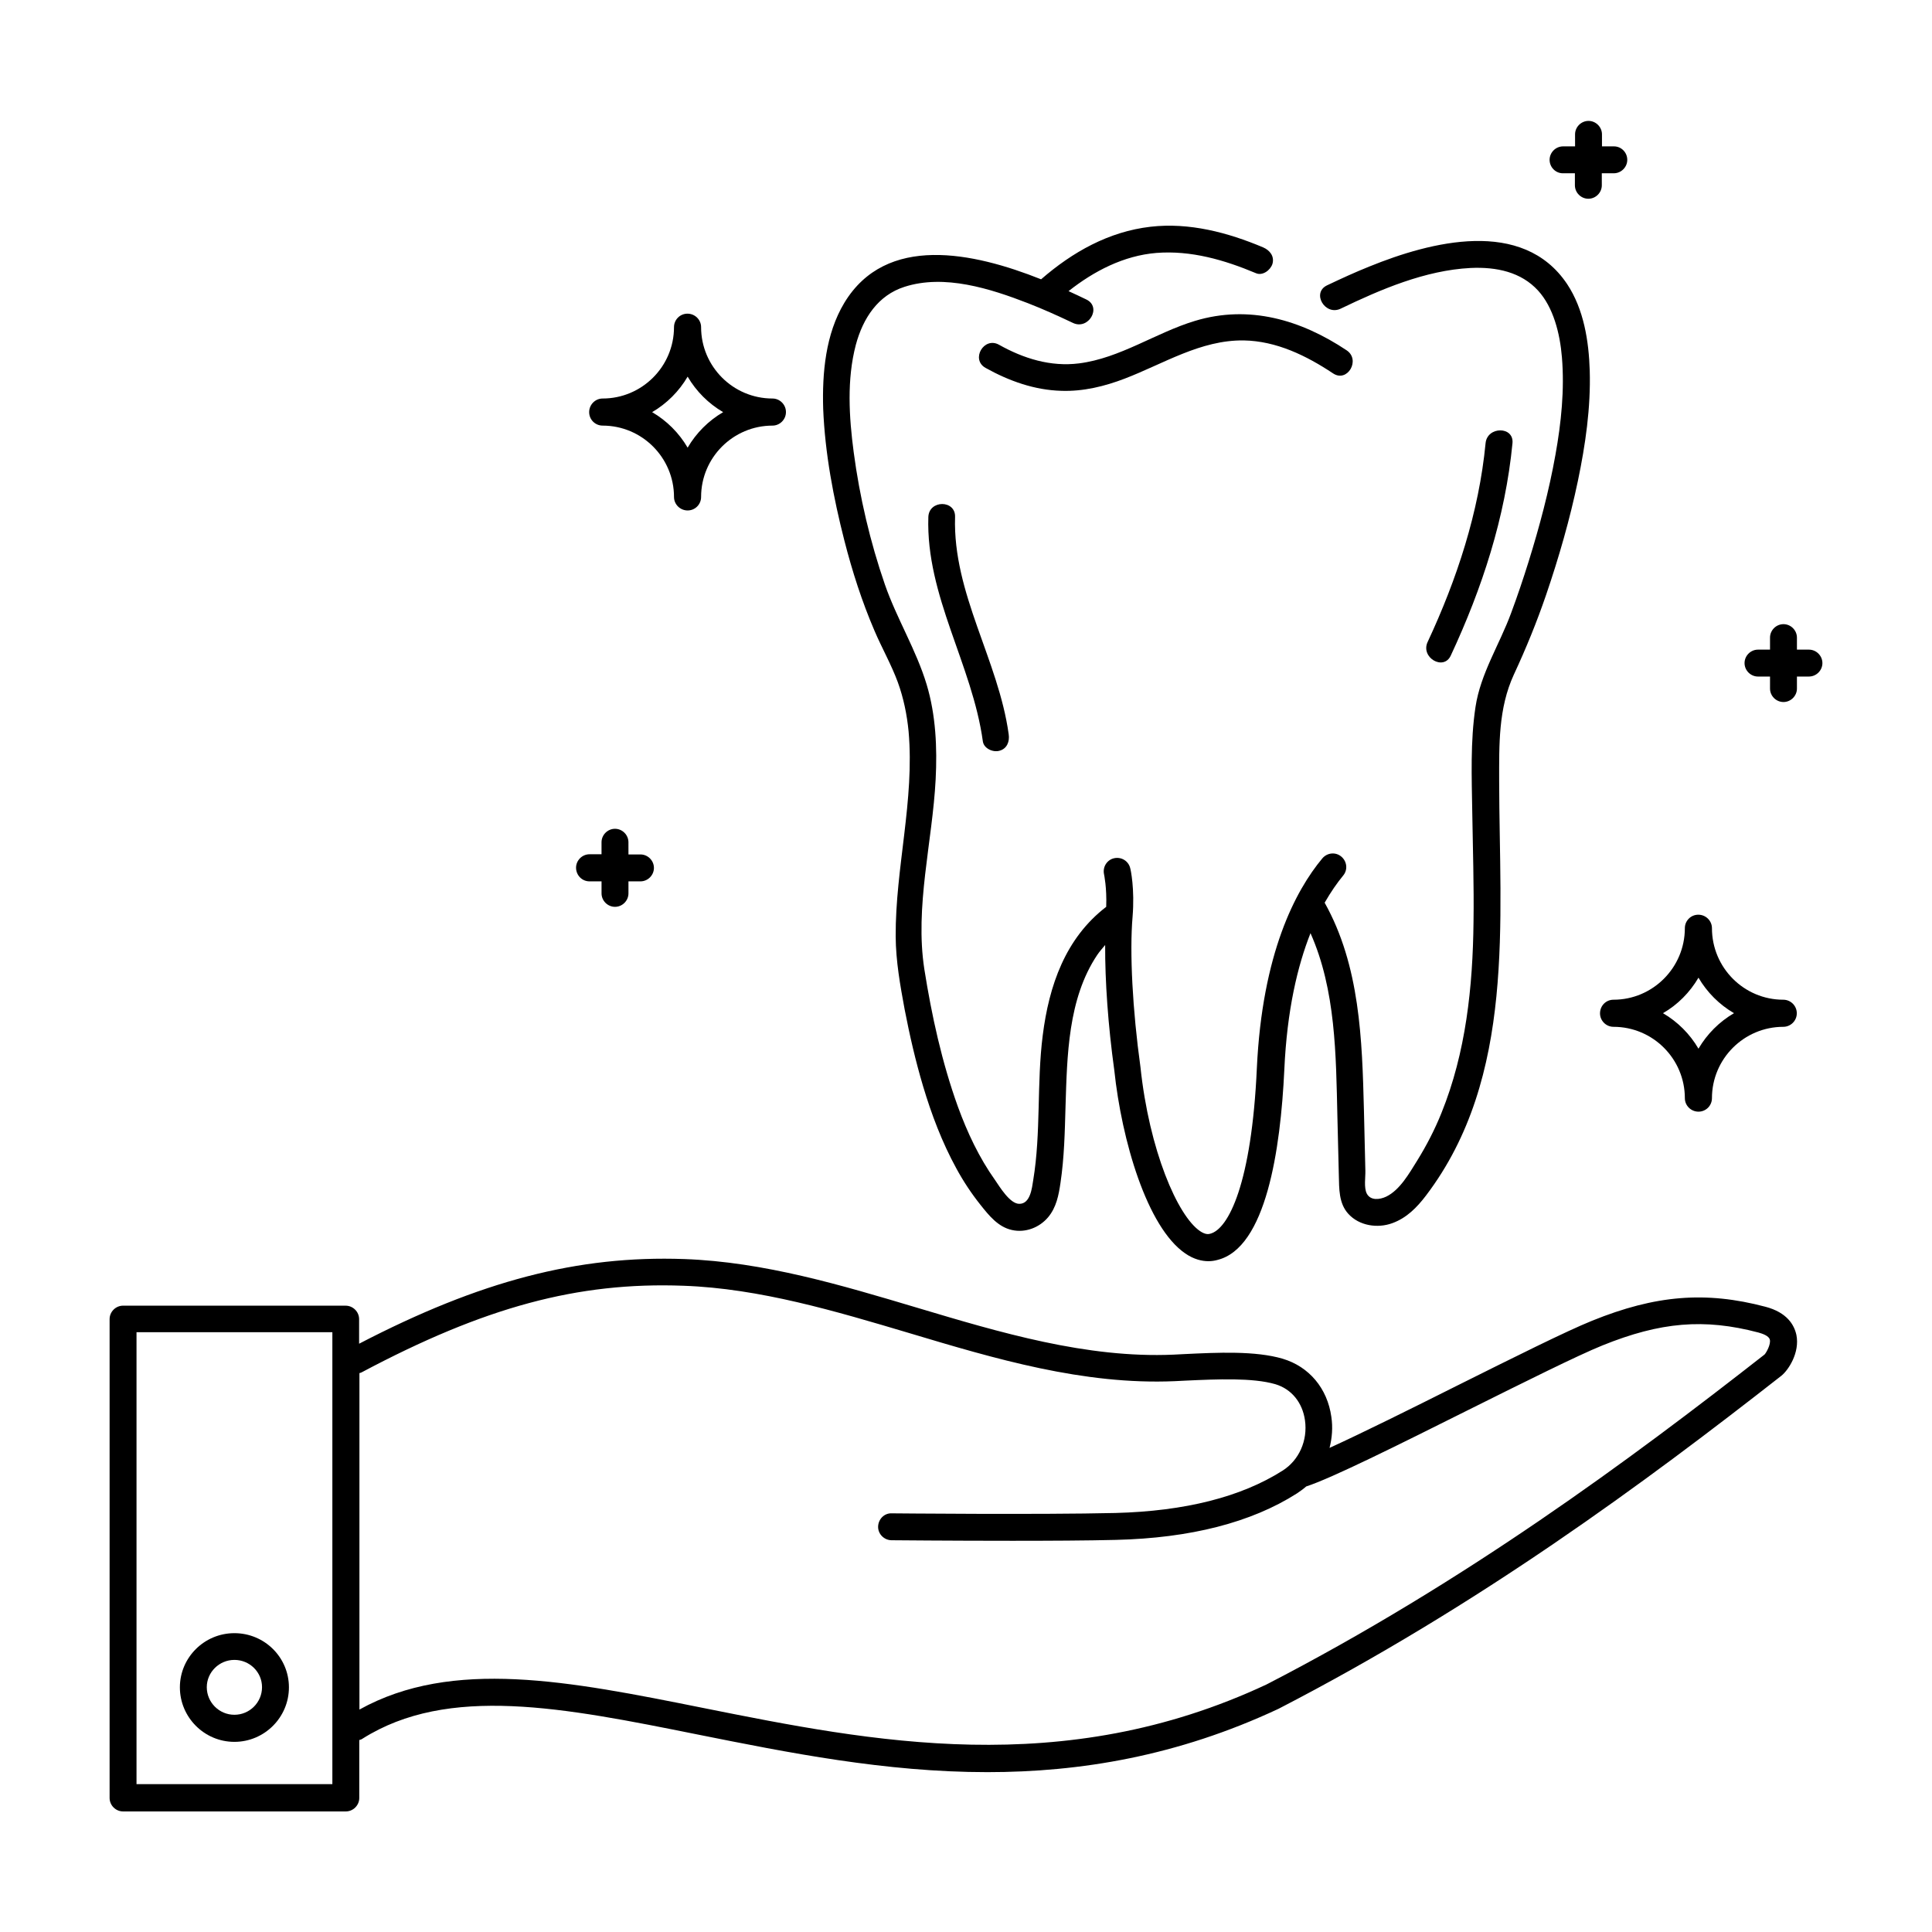 <?xml version="1.0" encoding="UTF-8"?>
<!-- Uploaded to: SVG Repo, www.svgrepo.com, Generator: SVG Repo Mixer Tools -->
<svg fill="#000000" width="800px" height="800px" version="1.1" viewBox="144 144 512 512" xmlns="http://www.w3.org/2000/svg">
 <g>
  <path d="m611.84 490.3c-15.828-4.184-29.137-3.09-45.914 3.707-6.844 2.758-20.914 9.789-35.883 17.254-11.93 5.988-24.953 12.453-33.699 16.445 0.664-2.613 0.902-5.418 0.477-8.223-1.047-7.559-5.894-13.309-12.879-15.398-7.223-2.141-17.254-1.664-26.141-1.234l-2.852 0.145c-22.957 1-45.867-5.848-67.965-12.453-19.914-5.941-40.496-12.121-61.645-12.879-28.23-1-54.137 5.797-86.172 22.434v-6.512c0-1.949-1.617-3.566-3.566-3.566l-58.988-0.004c-1.949 0-3.566 1.617-3.566 3.566v126.9c0 1.949 1.617 3.566 3.566 3.566h59.031c1.949 0 3.566-1.617 3.566-3.566v-15.352c0.285-0.094 0.57-0.145 0.809-0.332 22.766-14.402 53.375-8.27 88.832-1.141 24.004 4.801 49.668 9.98 76.809 9.98 24.574 0 50.332-4.231 77.141-16.777 53.137-27.426 97.148-59.98 133.27-88.262 1.855-1.473 4.941-6.133 3.992-10.836-0.574-2.617-2.43-5.945-8.227-7.465zm-379.76 126.52h-51.902v-119.77h51.902zm379.57-113.88c-35.836 28.043-79.516 60.363-131.99 87.453-54.09 25.332-104.71 15.16-149.34 6.227-35.551-7.129-66.398-13.262-91.066 0.43v-89.164c0.191-0.047 0.379-0.094 0.57-0.191 32.559-17.301 57.227-24.004 85.316-22.957 20.199 0.715 40.352 6.75 59.84 12.547 22.672 6.797 46.152 13.785 70.344 12.738l2.898-0.145c8.316-0.379 17.727-0.809 23.766 0.949 4.277 1.285 7.176 4.848 7.844 9.555 0.762 5.371-1.57 10.598-5.941 13.355-10.98 6.988-25.902 10.742-44.297 11.219-20.152 0.477-58.891 0.094-59.27 0.094-1.996-0.094-3.566 1.57-3.613 3.516-0.047 1.949 1.57 3.566 3.516 3.613 0.238 0 15.637 0.145 32.082 0.145 9.742 0 19.867-0.047 27.426-0.238 19.727-0.477 35.883-4.609 47.957-12.309 0.855-0.57 1.711-1.188 2.473-1.855 6.652-2.141 24.383-10.98 43.109-20.344 14.781-7.367 28.801-14.355 35.363-17.016 15.398-6.227 26.996-7.223 41.398-3.422 1 0.285 2.758 0.855 2.996 1.902 0.277 1.238-0.91 3.379-1.387 3.898z"/>
  <path d="m206.12 605.61c7.938 0 14.449-6.465 14.449-14.449 0-7.938-6.465-14.355-14.449-14.355s-14.449 6.465-14.449 14.355c0.004 7.938 6.465 14.449 14.449 14.449zm0-21.719c4.039 0 7.32 3.231 7.32 7.223 0 4.039-3.281 7.32-7.32 7.32s-7.32-3.281-7.32-7.32c0.004-3.945 3.281-7.223 7.32-7.223z"/>
  <path d="m442.06 244.34c10.312-3.945 20.105-10.266 31.512-10.125 8.699 0.145 16.637 4.039 23.719 8.746 3.801 2.519 7.367-3.613 3.566-6.133-12.121-8.078-25.855-12.121-40.164-7.793-10.41 3.137-19.82 9.887-30.75 11.266-7.508 0.949-14.688-1.285-21.199-4.941-3.992-2.234-7.559 3.898-3.566 6.133 6.227 3.469 12.977 5.894 20.152 6.082 5.75 0.188 11.406-1.191 16.73-3.234z"/>
  <path d="m367.77 287.26c2.09 8.176 4.656 16.16 7.984 23.906 1.949 4.562 4.469 8.984 6.18 13.641 1.52 4.184 2.426 8.602 2.852 13.023 1.617 18.203-3.516 36.168-3.422 54.324 0.047 6.559 1.188 12.93 2.375 19.344 1.332 6.891 2.898 13.688 4.894 20.391 2.234 7.461 5.039 14.875 8.793 21.723 1.855 3.422 3.992 6.652 6.418 9.695 2.234 2.805 4.656 5.848 8.316 6.652 3.566 0.809 7.273-0.617 9.602-3.375 2.188-2.613 2.805-5.848 3.281-9.125 1-6.703 1.141-13.449 1.332-20.199 0.43-13.449 0.617-28.566 8.414-40.211 0.617-0.902 1.379-1.758 2.09-2.613-0.047 9.41 0.762 21.246 2.426 33.223 1.949 18.488 8.648 41.59 18.82 48.527 2.281 1.57 4.422 2.043 6.133 2.043 0.902 0 1.711-0.145 2.375-0.332 12.879-3.184 16.73-29.184 17.727-50.43 0.715-15.828 3.516-27.52 6.938-36.168 6.703 15.066 6.75 32.273 7.129 48.621 0.145 5.18 0.238 10.363 0.379 15.496 0.094 3.566-0.047 7.461 2.519 10.266 2.898 3.184 7.746 3.898 11.645 2.473 3.801-1.379 6.512-4.137 8.934-7.32 23.859-31.418 19.438-72.816 19.391-109.79 0-9.695-0.238-19.297 3.898-28.281 3.231-6.938 6.082-13.926 8.555-21.152 3.375-9.887 6.273-19.961 8.414-30.18 1.996-9.555 3.422-19.391 3.137-29.184-0.238-7.844-1.57-16.301-5.988-22.957-11.789-17.633-36.168-11.266-52.426-4.656-3.801 1.52-7.508 3.231-11.219 4.992-4.137 1.996-0.523 8.129 3.613 6.18 10.648-5.133 22.434-10.172 34.41-10.789 6.938-0.332 13.449 1.094 17.918 5.988 4.039 4.422 5.797 11.312 6.32 17.68 0.715 8.602-0.191 17.348-1.711 25.809-1.711 9.602-4.231 19.059-7.129 28.375-1.426 4.562-2.945 9.078-4.609 13.547-3.043 8.316-8.129 16.066-9.457 24.953-1.379 9.125-1 18.633-0.855 27.852 0.145 9.695 0.477 19.391 0.332 29.086-0.191 17.207-1.996 34.602-8.508 50.668-1.758 4.371-3.945 8.602-6.418 12.594-2.09 3.328-4.562 7.793-8.223 9.555-1.711 0.809-4.137 1.094-5.133-0.809-0.809-1.57-0.332-4.371-0.379-6.035-0.145-5.371-0.238-10.742-0.379-16.066-0.477-18.727-1.047-38.262-10.41-54.992 1.664-2.898 3.328-5.277 4.894-7.176 1.285-1.52 1.047-3.754-0.477-5.039-1.52-1.285-3.754-1.047-5.039 0.477-7.129 8.555-15.922 25.191-17.348 55.609-1.379 30.465-7.508 42.68-12.406 43.871-0.477 0.145-1.332 0.191-2.66-0.715-5.941-4.039-13.449-21.387-15.781-43.488-2.09-15.066-2.898-30.324-2.09-39.781 0.617-7.461-0.523-12.645-0.617-12.879-0.43-1.902-2.328-3.09-4.277-2.66-1.902 0.43-3.09 2.328-2.66 4.277 0 0.047 0.762 3.469 0.57 8.602-10.836 8.316-15.16 20.867-16.824 34.078-1.617 12.691-0.43 25.715-2.519 38.355-0.332 2.09-0.762 6.32-3.707 6.273-2.473 0-5.18-4.516-6.418-6.32-4.231-5.941-7.367-12.645-9.84-19.438-4.231-11.738-6.938-24.098-8.887-36.406-2.566-16.586 2.141-33.746 2.996-50.332 0.43-8.363 0.047-17.016-2.375-25.094-2.758-9.172-7.938-17.492-11.074-26.52-3.898-11.266-6.703-23.242-8.27-35.078-1.234-9.316-1.855-19.297 0.57-28.469 1.902-7.082 5.894-13.117 12.879-15.352 10.598-3.422 22.766 0.477 32.699 4.324 4.039 1.57 8.031 3.375 11.93 5.227 4.137 1.996 7.746-4.137 3.613-6.18-1.473-0.715-3.09-1.473-4.754-2.234 6.75-5.324 14.59-9.41 23.289-10.125 9.172-0.715 18.012 1.855 26.379 5.371 1.758 0.762 3.852-0.809 4.371-2.473 0.57-2.043-0.715-3.613-2.473-4.371-9.363-3.945-19.582-6.652-29.848-5.465-11.074 1.285-20.676 6.703-28.992 13.926-18.012-7.176-41.066-12.074-52.141 6.227-4.992 8.27-5.894 18.633-5.609 28.09 0.484 11.879 2.719 23.57 5.617 34.93z"/>
  <path d="m390.02 281.03c-0.664 20.961 11.645 39.07 14.449 59.461 0.285 1.902 2.711 2.945 4.371 2.473 2.043-0.523 2.758-2.473 2.473-4.371-2.711-19.676-14.828-37.309-14.211-57.559 0.191-4.613-6.938-4.613-7.082-0.004z"/>
  <path d="m528.47 317.73c8.316-17.824 14.449-36.598 16.352-56.273 0.43-4.562-6.703-4.516-7.129 0-1.758 18.297-7.606 36.074-15.352 52.664-1.949 4.133 4.231 7.742 6.129 3.609z"/>
  <path d="m303.7 256.79c10.457 0 18.918 8.508 18.918 18.918 0 1.949 1.617 3.566 3.613 3.566s3.566-1.617 3.566-3.566c0-10.457 8.508-18.918 18.918-18.918 1.949 0 3.566-1.617 3.566-3.566v-0.047c0-1.949-1.617-3.566-3.566-3.566-10.457 0-18.918-8.508-18.918-18.918 0-1.949-1.617-3.566-3.613-3.566s-3.566 1.617-3.566 3.566c0 10.457-8.508 18.918-18.918 18.918-1.949 0-3.566 1.617-3.566 3.613 0.004 1.996 1.617 3.566 3.566 3.566zm22.531-12.977c2.281 3.898 5.512 7.129 9.41 9.41-3.898 2.281-7.129 5.512-9.41 9.41-2.281-3.898-5.512-7.129-9.41-9.41 3.894-2.281 7.129-5.512 9.41-9.41z"/>
  <path d="m568.02 412.55c0 1.949 1.617 3.566 3.566 3.566 10.457 0 18.918 8.508 18.918 18.918 0 1.949 1.617 3.566 3.613 3.566 1.996 0 3.566-1.617 3.566-3.566 0-10.457 8.508-18.918 18.918-18.918 1.949 0 3.566-1.617 3.566-3.566v-0.047c0-1.949-1.617-3.566-3.566-3.566-10.457 0-18.918-8.508-18.918-18.965 0-1.949-1.617-3.566-3.613-3.566s-3.566 1.617-3.566 3.566c0 10.457-8.508 18.965-18.918 18.965-2 0-3.566 1.617-3.566 3.613zm26.094-9.457c2.281 3.898 5.512 7.129 9.41 9.41-3.898 2.281-7.129 5.512-9.41 9.41-2.281-3.898-5.512-7.129-9.41-9.41 3.894-2.234 7.129-5.516 9.41-9.41z"/>
  <path d="m623.39 316.16h-3.184v-3.184c0-1.949-1.617-3.566-3.566-3.566s-3.566 1.617-3.566 3.566v3.184h-3.184c-1.949 0-3.566 1.617-3.566 3.566 0 1.949 1.617 3.566 3.566 3.566h3.184v3.184c0 1.949 1.617 3.566 3.566 3.566s3.566-1.617 3.566-3.566v-3.184l3.184-0.004c1.949 0 3.566-1.617 3.566-3.566-0.004-1.945-1.617-3.562-3.566-3.562z"/>
  <path d="m300.23 377.57h3.184v3.184c0 1.949 1.617 3.566 3.566 3.566s3.566-1.617 3.566-3.566v-3.184h3.184c1.949 0 3.566-1.617 3.566-3.566s-1.617-3.566-3.566-3.566h-3.184l-0.004-3.231c0-1.949-1.617-3.566-3.566-3.566s-3.566 1.617-3.566 3.566v3.184h-3.184c-1.949 0-3.566 1.617-3.566 3.566 0.008 1.996 1.574 3.613 3.57 3.613z"/>
  <path d="m558.18 189.92h3.184v3.184c0 1.949 1.617 3.566 3.566 3.566s3.566-1.617 3.566-3.566l-0.004-3.184h3.184c1.949 0 3.566-1.617 3.566-3.566 0-1.945-1.566-3.562-3.516-3.562h-3.184l-0.004-3.184c0-1.949-1.617-3.566-3.566-3.566s-3.566 1.617-3.566 3.566l0.004 3.184h-3.184c-1.949 0-3.566 1.617-3.566 3.566 0.004 1.949 1.57 3.562 3.519 3.562z"/>
 </g>
</svg>